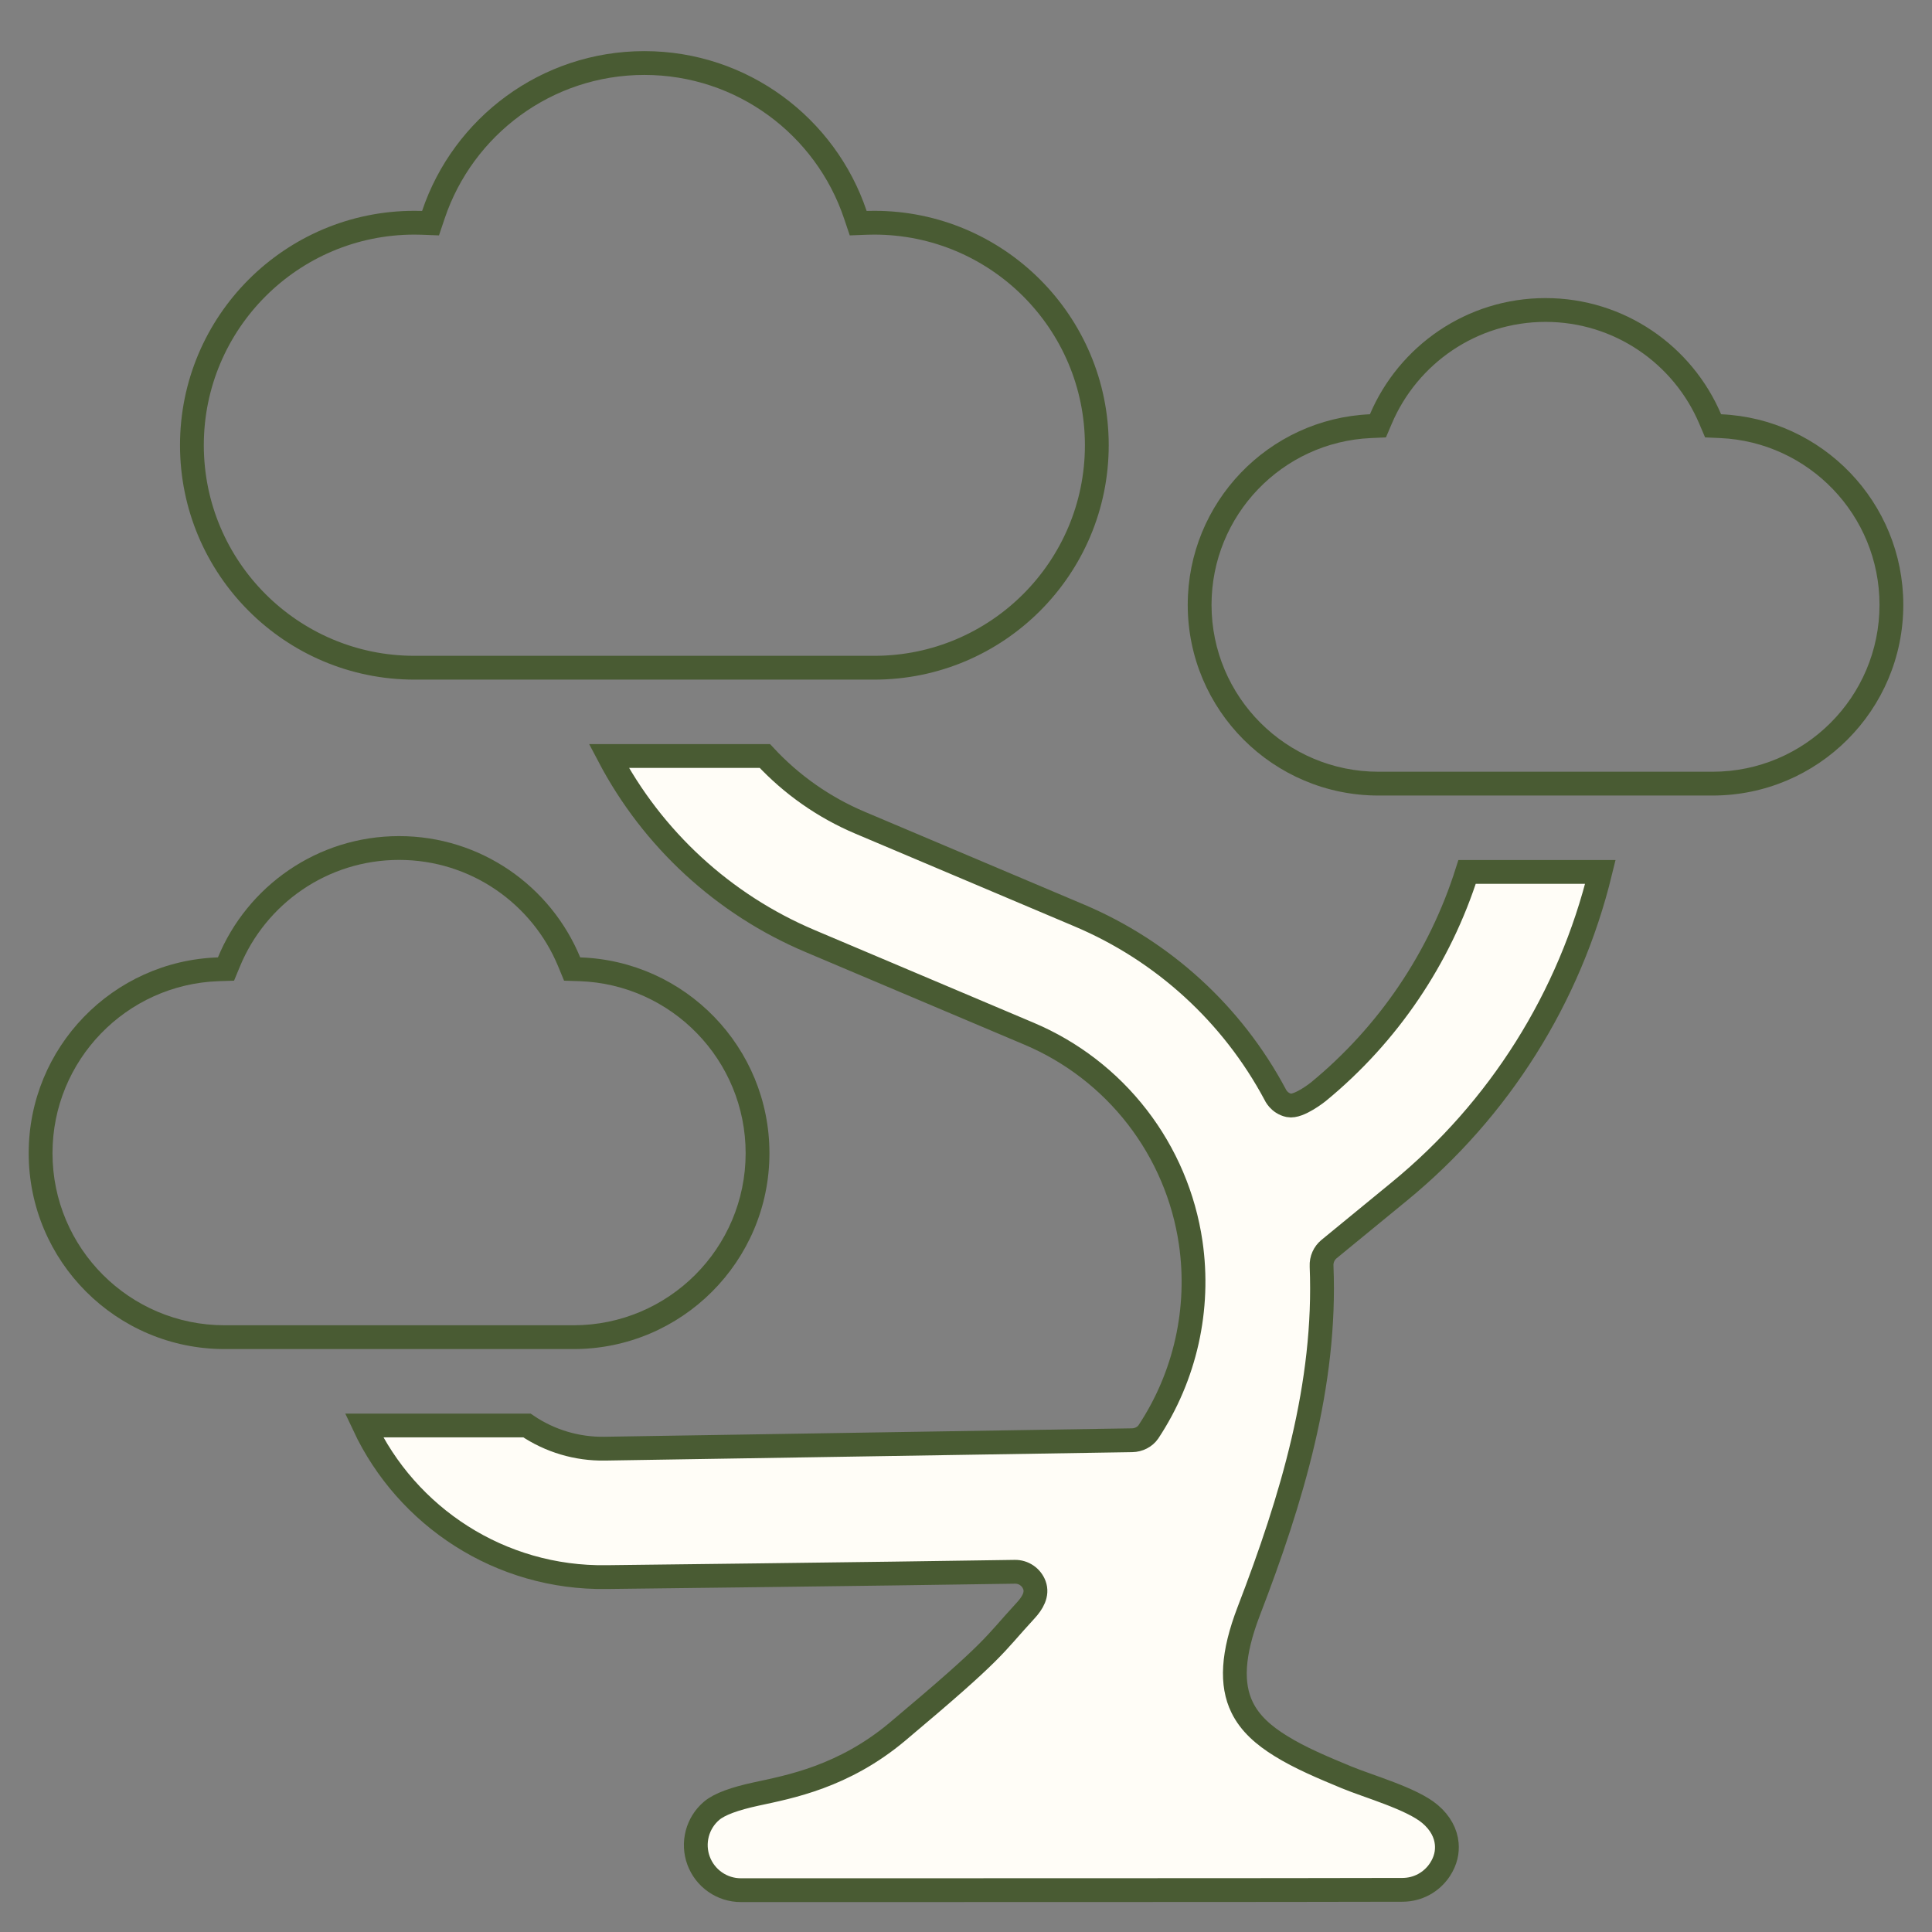 <?xml version="1.0" encoding="UTF-8"?> <svg xmlns="http://www.w3.org/2000/svg" width="69" height="69" viewBox="0 0 69 69" fill="none"><rect x="0" y="0" width="69" height="69" fill="#808080" stroke="none"/><path fill-rule="evenodd" clip-rule="evenodd" d="M8.359 35.024L7.811 35.042C4.516 35.153 1.875 37.863 1.875 41.185C1.875 44.577 4.629 47.331 8.021 47.331H20.484C23.876 47.331 26.63 44.577 26.63 41.185C26.63 37.863 23.989 35.153 20.694 35.042L20.145 35.024L19.936 34.517C19.014 32.282 16.814 30.711 14.253 30.711C11.691 30.711 9.491 32.282 8.569 34.517L8.359 35.024ZM49.498 15.621L48.963 15.645C45.797 15.784 43.269 18.4 43.269 21.601C43.269 24.891 45.941 27.562 49.231 27.562H61.163C64.454 27.562 67.125 24.891 67.125 21.601C67.125 18.399 64.597 15.784 61.431 15.645L60.896 15.621L60.686 15.128C59.778 12.992 57.66 11.496 55.197 11.496C52.735 11.496 50.617 12.992 49.708 15.128L49.498 15.621ZM15.678 8.407L15.043 8.383C14.965 8.38 14.884 8.379 14.801 8.379C10.65 8.379 7.279 11.749 7.279 15.9C7.279 20.052 10.65 23.422 14.801 23.422H31.225C35.376 23.422 38.747 20.052 38.747 15.9C38.747 11.749 35.376 8.379 31.225 8.379C31.142 8.379 31.061 8.38 30.983 8.383L30.348 8.407L30.145 7.804C29.144 4.823 26.326 2.676 23.013 2.676C19.701 2.676 16.882 4.823 15.881 7.804L15.678 8.407ZM20.722 34.193C19.673 31.651 17.17 29.861 14.253 29.861C11.335 29.861 8.831 31.651 7.783 34.193C4.031 34.318 1.025 37.403 1.025 41.185C1.025 45.047 4.159 48.181 8.021 48.181H20.484C24.346 48.181 27.48 45.047 27.48 41.185C27.48 37.403 24.474 34.318 20.722 34.193ZM61.468 14.795C60.431 12.357 58.013 10.646 55.197 10.646C52.382 10.646 49.963 12.357 48.926 14.795C45.307 14.955 42.419 17.943 42.419 21.601C42.419 25.361 45.472 28.412 49.231 28.412H61.163C64.923 28.412 67.975 25.361 67.975 21.601C67.975 17.942 65.086 14.955 61.468 14.795ZM30.951 7.533C29.837 4.217 26.702 1.826 23.013 1.826C19.324 1.826 16.189 4.217 15.075 7.533C14.984 7.53 14.893 7.529 14.801 7.529C10.181 7.529 6.429 11.28 6.429 15.9C6.429 20.521 10.181 24.272 14.801 24.272H31.225C35.845 24.272 39.597 20.521 39.597 15.9C39.597 11.28 35.845 7.529 31.225 7.529C31.134 7.529 31.042 7.53 30.951 7.533Z" fill="#495B33"></path><path fill-rule="evenodd" clip-rule="evenodd" d="M18.819 50.91C19.638 51.466 20.61 51.755 21.6 51.738L40.433 51.437C40.67 51.434 40.89 51.317 41.013 51.14C42.33 49.151 42.868 46.746 42.525 44.385C42.286 42.75 41.629 41.204 40.618 39.896C39.607 38.588 38.277 37.563 36.754 36.919L28.928 33.608C25.841 32.302 23.303 29.967 21.745 27H27.317C28.269 28.026 29.427 28.838 30.716 29.383L38.542 32.694C41.538 33.96 44.008 36.217 45.54 39.087C45.543 39.093 45.675 39.402 46.031 39.477C46.386 39.552 47.083 38.992 47.083 38.992C49.576 36.944 51.422 34.217 52.396 31.141H57.156C56.065 35.621 53.547 39.624 49.981 42.548L47.465 44.611C47.287 44.758 47.188 44.98 47.199 45.217C47.372 49.451 46.14 53.532 44.6 57.537C44.008 59.078 43.964 60.162 44.361 60.977C44.646 61.563 45.146 61.987 45.731 62.35C46.433 62.788 47.257 63.13 48.079 63.472C48.858 63.797 50.42 64.233 51.073 64.787C51.447 65.104 51.635 65.476 51.669 65.844C51.696 66.137 51.637 66.449 51.427 66.771C51.282 66.992 51.085 67.174 50.852 67.301C50.62 67.427 50.359 67.493 50.095 67.494C47.797 67.506 29.378 67.506 26.459 67.506C26.13 67.506 25.809 67.405 25.539 67.216C25.269 67.028 25.063 66.761 24.949 66.452C24.835 66.143 24.819 65.807 24.902 65.488C24.985 65.17 25.164 64.884 25.415 64.671C25.698 64.431 26.241 64.238 27.002 64.073C28.199 63.814 30.126 63.462 32.056 61.842C35.646 58.828 35.42 58.83 36.636 57.512C36.873 57.255 37.065 56.939 36.943 56.611C36.891 56.47 36.795 56.348 36.671 56.263C36.546 56.177 36.398 56.133 36.248 56.135C31.32 56.214 21.674 56.325 21.674 56.325C17.859 56.386 14.528 54.166 13 50.91H18.819Z" fill="#FFFDF7" stroke="#495B33" stroke-width="0.85"></path></svg> 